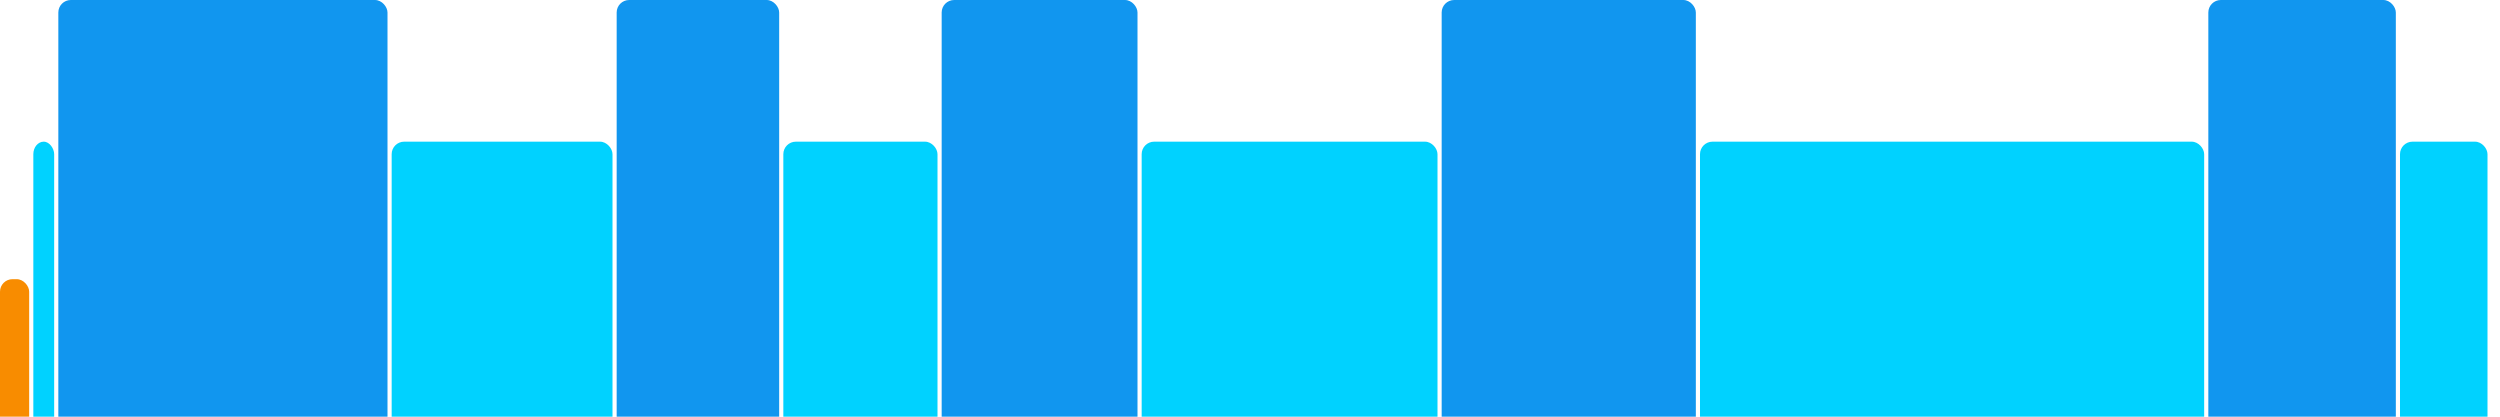 <svg version="1.1" baseProfile="full" width="600" height="100" xmlns="http://www.w3.org/2000/svg">
<rect x="0" y="67" rx="3" ry="3" width="7" height="43" fill="rgb(248,140,0)" />
<rect x="8" y="34" rx="3" ry="3" width="5" height="76" fill="rgb(0,210,255)" />
<rect x="14" y="0" rx="3" ry="3" width="79" height="110" fill="rgb(17,150,239)" />
<rect x="94" y="34" rx="3" ry="3" width="53" height="76" fill="rgb(0,210,255)" />
<rect x="148" y="0" rx="3" ry="3" width="39" height="110" fill="rgb(17,150,239)" />
<rect x="188" y="34" rx="3" ry="3" width="37" height="76" fill="rgb(0,210,255)" />
<rect x="226" y="0" rx="3" ry="3" width="47" height="110" fill="rgb(17,150,239)" />
<rect x="274" y="34" rx="3" ry="3" width="71" height="76" fill="rgb(0,210,255)" />
<rect x="346" y="0" rx="3" ry="3" width="61" height="110" fill="rgb(17,150,239)" />
<rect x="408" y="34" rx="3" ry="3" width="121" height="76" fill="rgb(0,210,255)" />
<rect x="530" y="0" rx="3" ry="3" width="45" height="110" fill="rgb(17,150,239)" />
<rect x="576" y="34" rx="3" ry="3" width="21" height="76" fill="rgb(0,210,255)" />
</svg>
